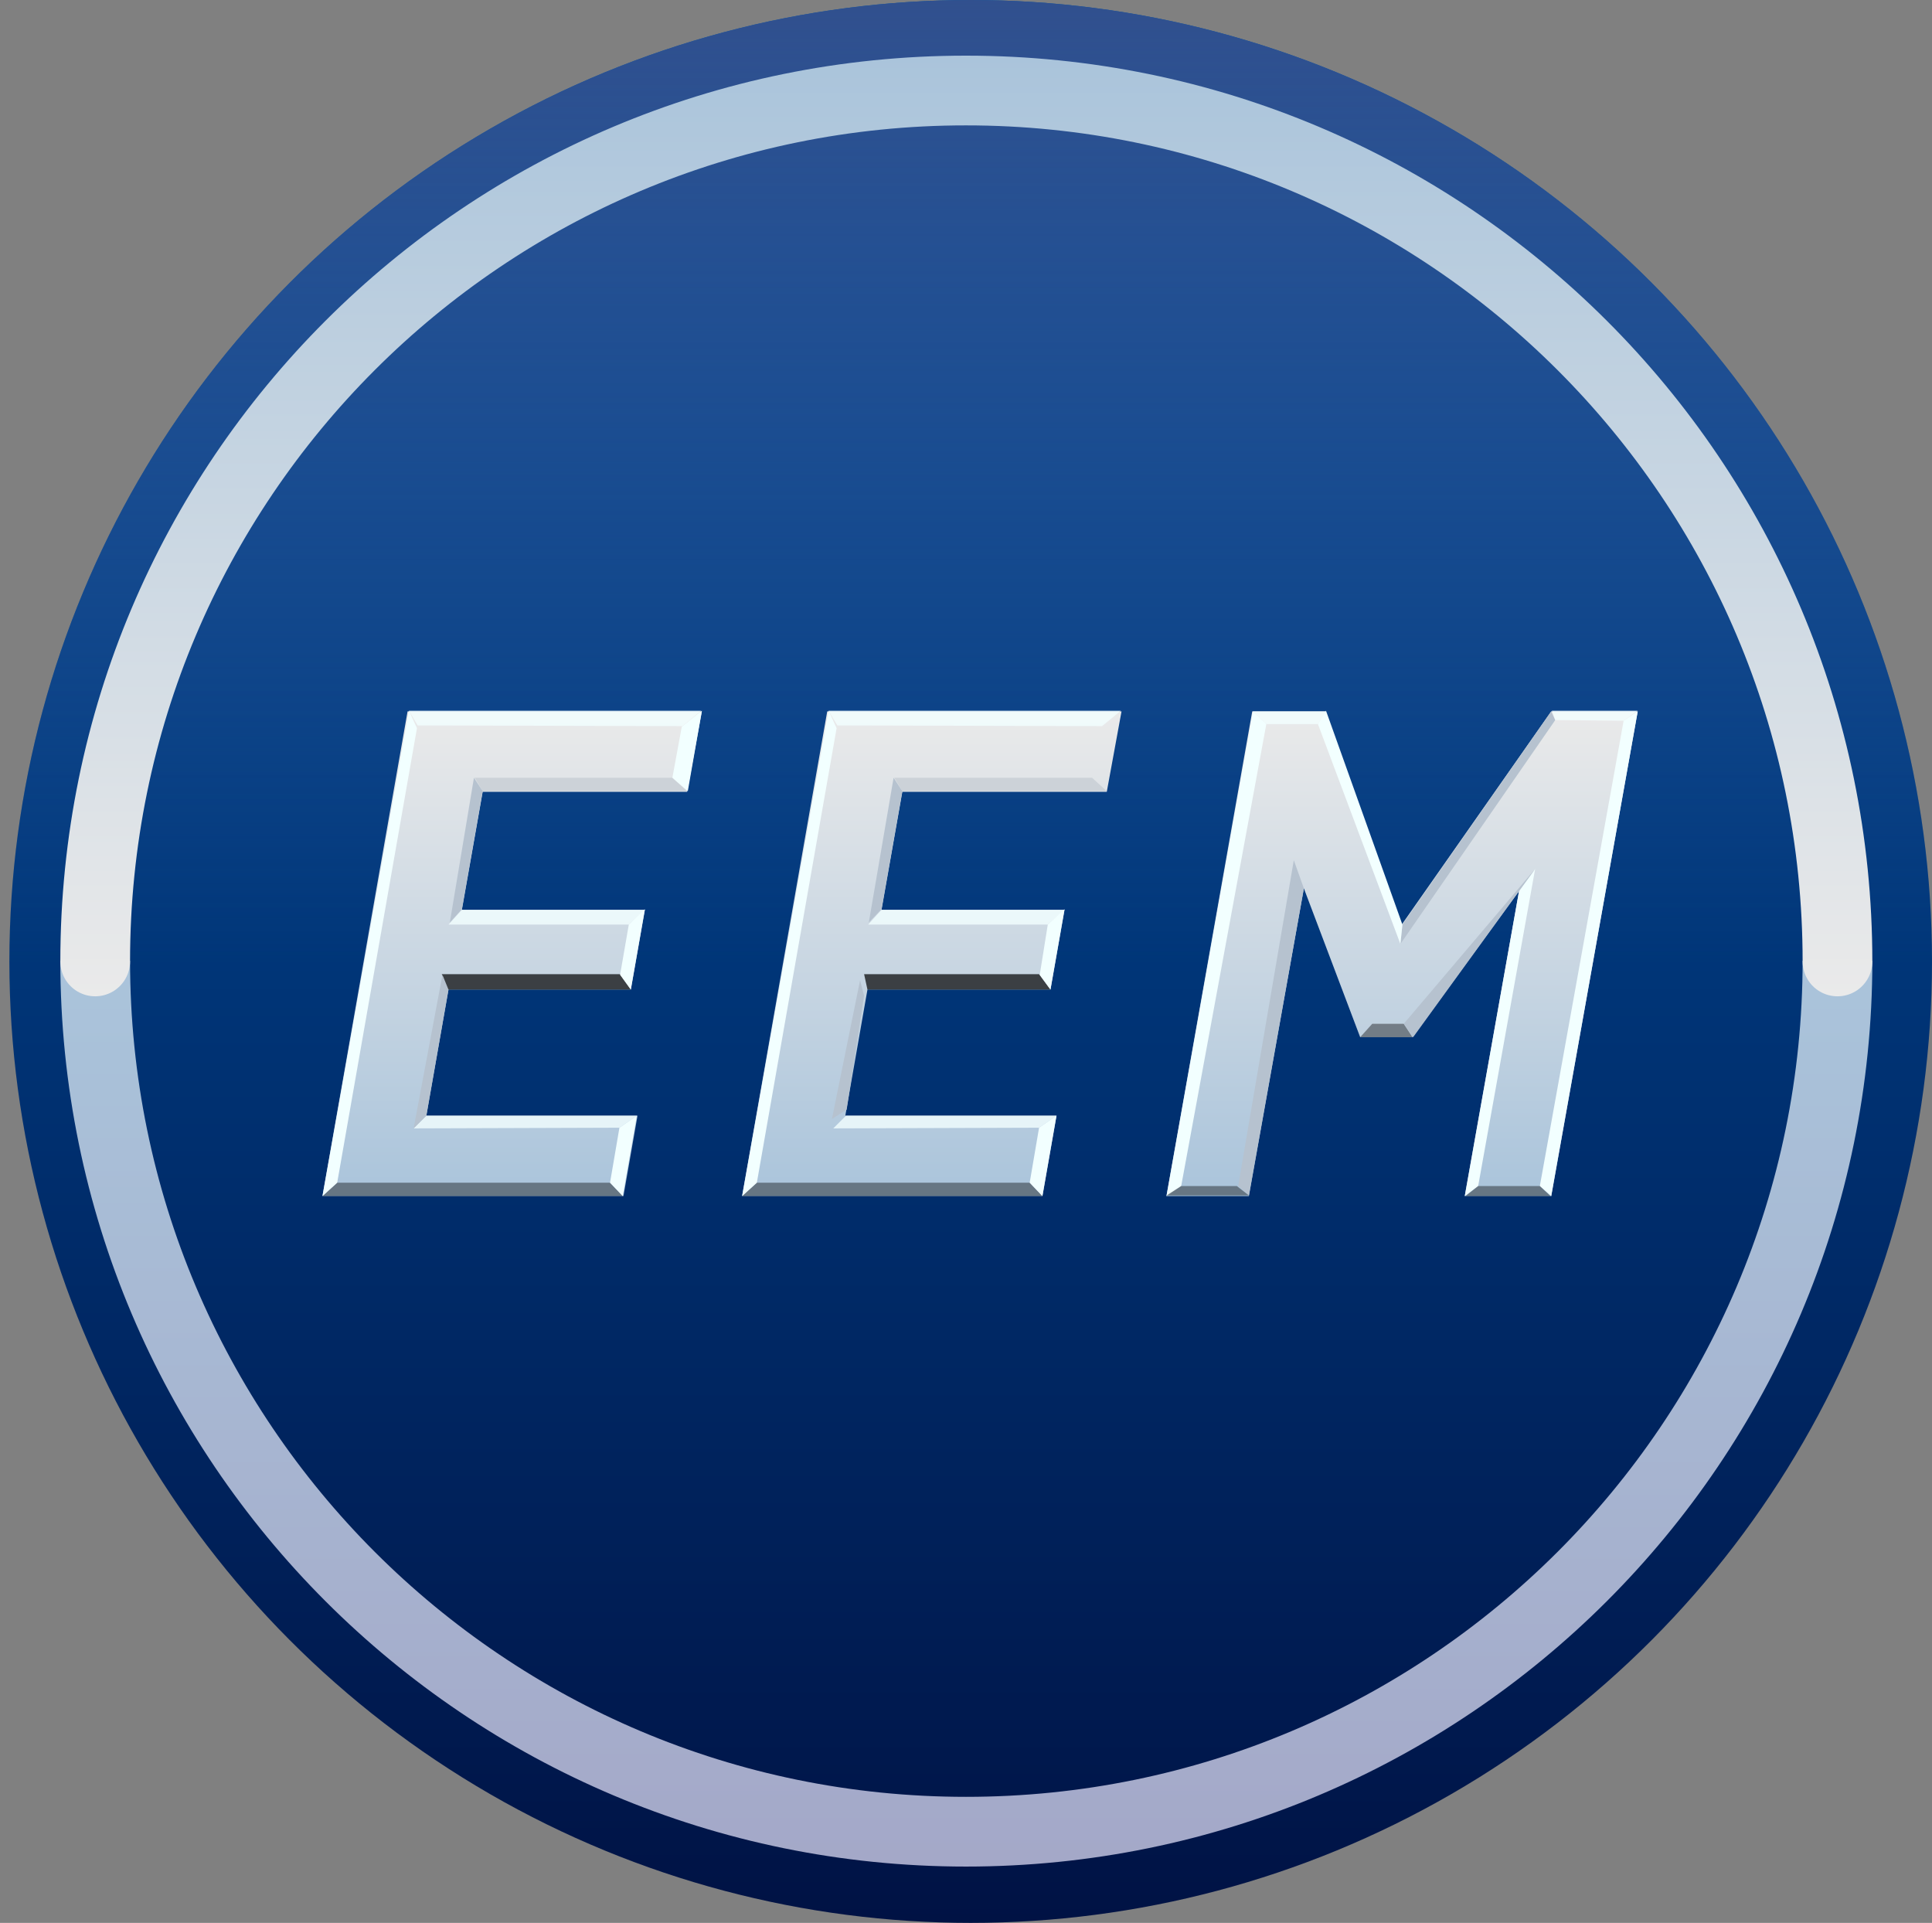 <?xml version="1.0" encoding="UTF-8"?>
<svg id="Layer_1" xmlns="http://www.w3.org/2000/svg" xmlns:xlink="http://www.w3.org/1999/xlink" version="1.1" viewBox="0 0 288.2 286.8">
  <rect x="0" y="0" width="288.2" height="286.8" fill="#808080" stroke="none"/>
  <!-- Generator: Adobe Illustrator 29.0.1, SVG Export Plug-In . SVG Version: 2.1.0 Build 192)  -->
  <defs>
    <style>
      .st0 {
        opacity: .7;
      }

      .st0, .st1, .st2 {
        isolation: isolate;
      }

      .st1 {
        opacity: .4;
      }

      .st3 {
        fill: url(#linear-gradient1);
      }

      .st4 {
        fill: url(#linear-gradient6);
      }

      .st5 {
        fill: url(#linear-gradient5);
      }

      .st6 {
        fill: url(#linear-gradient4);
      }

      .st7 {
        fill: url(#linear-gradient);
      }

      .st8 {
        stroke: url(#linear-gradient2);
      }

      .st8, .st9 {
        fill: none;
        stroke-miterlimit: 10;
        stroke-width: 10.4px;
      }

      .st9 {
        stroke: url(#linear-gradient3);
        stroke-linecap: round;
      }

      .st10 {
        fill: #b6c2cf;
      }

      .st11, .st2 {
        fill: #f2ffff;
      }

      .st12 {
        fill: #ccd2d8;
      }

      .st2 {
        opacity: .8;
      }
    </style>
    <linearGradient id="linear-gradient" x1="144.8" y1="1065.5" x2="144.8" y2="778.7" gradientTransform="translate(0 -778.7)" gradientUnits="userSpaceOnUse">
      <stop offset="0" stop-color="#001244"/>
      <stop offset="1" stop-color="#0059ac"/>
    </linearGradient>
    <linearGradient id="linear-gradient1" x1="144.8" y1="1065.5" x2="144.8" y2="778.7" gradientTransform="translate(0 -778.7)" gradientUnits="userSpaceOnUse">
      <stop offset=".5" stop-color="#31508e" stop-opacity="0"/>
      <stop offset="1" stop-color="#31508e"/>
    </linearGradient>
    <linearGradient id="linear-gradient2" x1="144.1" y1="922" x2="144.1" y2="1057.1" gradientTransform="translate(0 -778.7)" gradientUnits="userSpaceOnUse">
      <stop offset="0" stop-color="#aac4db"/>
      <stop offset="1" stop-color="#a4a8c8"/>
    </linearGradient>
    <linearGradient id="linear-gradient3" x1="144.1" y1="787" x2="144.1" y2="927.3" gradientTransform="translate(0 -778.7)" gradientUnits="userSpaceOnUse">
      <stop offset="0" stop-color="#aac4db"/>
      <stop offset="1" stop-color="#eaeaea"/>
    </linearGradient>
    <linearGradient id="linear-gradient4" x1="209.1" y1="957.1" x2="209.1" y2="884.8" gradientTransform="translate(0 -778.7)" gradientUnits="userSpaceOnUse">
      <stop offset="0" stop-color="#aac4db"/>
      <stop offset="1" stop-color="#eaeaea"/>
    </linearGradient>
    <linearGradient id="linear-gradient5" x1="76.4" y1="957.1" x2="76.4" y2="884.8" gradientTransform="translate(0 -778.7)" gradientUnits="userSpaceOnUse">
      <stop offset="0" stop-color="#aac4db"/>
      <stop offset="1" stop-color="#eaeaea"/>
    </linearGradient>
    <linearGradient id="linear-gradient6" x1="139" y1="957.1" x2="139" y2="884.8" gradientTransform="translate(0 -778.7)" gradientUnits="userSpaceOnUse">
      <stop offset="0" stop-color="#aac4db"/>
      <stop offset="1" stop-color="#eaeaea"/>
    </linearGradient>
  </defs>
  <g>
    <g>
      <circle class="st7" cx="144.8" cy="143.4" r="143.4"/>
      <circle class="st3" cx="144.8" cy="143.4" r="143.4"/>
    </g>
    <path class="st8" d="M14.2,143.3c0,71.8,58.2,129.9,129.9,129.9s130-58.1,130-129.9"/>
    <path class="st9" d="M274.1,143.4c0-71.8-58.2-129.9-130-129.9S14.2,71.6,14.2,143.4"/>
  </g>
  <g>
    <path class="st6" d="M202.9,154.7l-8.4-22.2-8.2,45.9h-12.3l12.8-72.3h10.9l11.4,31.8,22.3-31.8h12.9l-12.9,72.3h-12.9l8.1-45.5-15.9,21.8h-7.8Z"/>
    <g>
      <path class="st5" d="M94.1,147.6h-27.2l-3.3,18.8h31.5l-2.1,12h-44.9l12.7-72.3h43.9l-2.2,12h-30.5l-3.1,17.6h27.3l-2.1,11.9Z"/>
      <polygon class="st2" points="63.6 166.4 61.7 168.3 92.4 168.2 95 166.4 63.6 166.4"/>
      <polygon class="st2" points="61 106 62.3 108.2 101.8 108.3 104.6 106 61 106"/>
      <polygon class="st1" points="92.9 178.4 48.1 178.4 50.3 176.4 91 176.4 92.9 178.4"/>
      <polygon class="st0" points="94.1 147.6 66.8 147.6 65.9 145.3 92.5 145.3 94.1 147.6"/>
      <polygon class="st2" points="93.8 137.9 66.9 137.9 68.9 135.7 96.2 135.7 93.8 137.9"/>
      <polygon class="st12" points="102.5 118 72 118 70.8 116 100.3 116 102.5 118"/>
      <polygon class="st10" points="70.7 116 67.1 137.6 68.9 135.6 72 118 70.7 116"/>
      <polygon class="st11" points="62.2 108.6 50.3 176.4 48.1 178.4 61 106 62.2 108.6"/>
      <polygon class="st11" points="92.4 168.2 91 176.4 92.9 178.4 95 166.4 92.4 168.2"/>
      <polygon class="st11" points="93.8 137.9 92.5 145.4 94.1 147.6 96.2 135.6 93.8 137.9"/>
    </g>
    <g>
      <path class="st4" d="M156.7,147.6h-27.3l-3.3,18.8h31.5l-2.1,12h-44.8l12.7-72.3h43.9l-2.2,12h-30.5l-3.1,17.6h27.3l-2.1,11.9Z"/>
      <polygon class="st2" points="126.2 166.4 124.3 168.3 155 168.2 157.6 166.4 126.2 166.4"/>
      <polygon class="st2" points="123.6 106 124.9 108.2 164.4 108.3 167.2 106 123.6 106"/>
      <polygon class="st1" points="155.5 178.4 110.7 178.4 112.9 176.4 153.6 176.4 155.5 178.4"/>
      <polygon class="st0" points="156.7 147.6 129.4 147.6 128.9 145.3 155 145.3 156.7 147.6"/>
      <polygon class="st2" points="156.3 137.9 129.5 137.9 131.5 135.7 158.8 135.7 156.3 137.9"/>
      <polygon class="st12" points="165.1 118 134.6 118 133.4 116 162.9 116 165.1 118"/>
      <polygon class="st10" points="133.3 116 129.6 137.6 131.5 135.6 134.6 118 133.3 116"/>
      <polygon class="st11" points="124.8 108.6 112.9 176.4 110.7 178.4 123.6 106 124.8 108.6"/>
      <polygon class="st11" points="155 168.2 153.6 176.4 155.5 178.4 157.6 166.4 155 168.2"/>
      <polygon class="st11" points="156.3 137.9 155.1 145.4 156.7 147.6 158.8 135.6 156.3 137.9"/>
    </g>
    <polygon class="st11" points="101.7 108.4 100.3 116 102.6 118 104.7 106 101.7 108.4"/>
    <polygon class="st11" points="174 178.4 176.2 176.9 188.9 108 186.9 106.1 174 178.4"/>
    <polygon class="st11" points="226.6 132.9 229 129.6 220.5 176.9 218.5 178.4 226.6 132.9"/>
    <polygon class="st11" points="231.4 178.4 229.7 176.9 242.2 107.5 244.3 106.1 231.4 178.4"/>
    <polygon class="st1" points="220.5 176.9 218.6 178.4 231.3 178.4 229.7 176.9 220.5 176.9"/>
    <polygon class="st10" points="186.3 178.3 184.7 176.9 193 128.3 194.5 132.5 186.3 178.3"/>
    <polygon class="st10" points="128.3 146.2 124.1 166.9 126.3 165.5 128.9 148.5 128.3 146.2"/>
    <polygon class="st10" points="66 145.4 61.7 168.3 63.6 166.4 66.9 147.6 66 145.4"/>
    <polygon class="st10" points="209.2 137.9 208.9 140.8 232 107.4 231.4 106.1 209.2 137.9"/>
    <polygon class="st2" points="232 107.4 242.2 107.5 244.3 106 231.5 106 232 107.4"/>
    <polygon class="st1" points="174 178.3 176.2 176.9 184.5 176.9 186.3 178.3 174 178.3"/>
    <polygon class="st2" points="188.9 108 196.6 108 197.8 106.1 186.9 106.1 188.9 108"/>
    <polygon class="st11" points="196.6 108 208.9 140.8 209.2 137.9 197.8 106 196.6 108"/>
    <polygon class="st1" points="202.9 154.7 204.7 152.7 209.4 152.7 210.7 154.7 202.9 154.7"/>
    <polygon class="st10" points="209.4 152.7 229 129.6 210.8 154.7 209.4 152.7"/>
  </g>
</svg>
